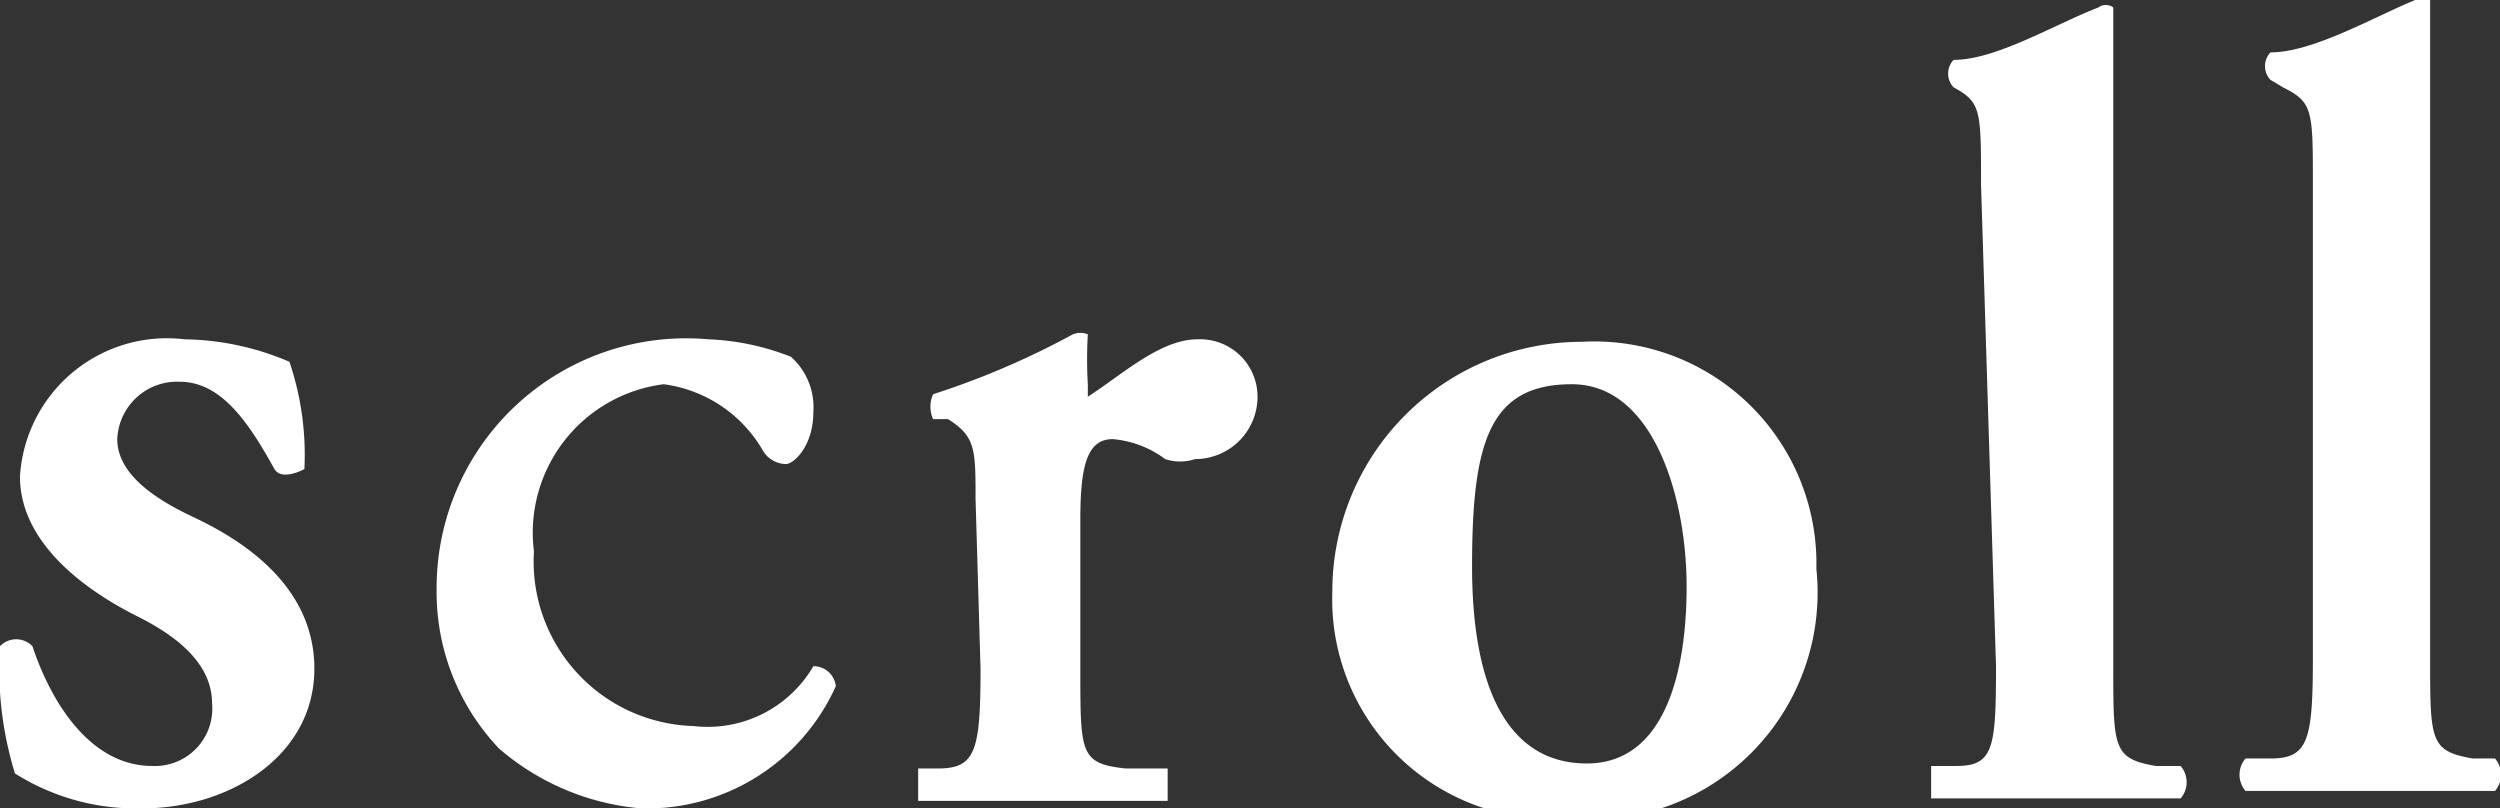 <svg xmlns="http://www.w3.org/2000/svg" viewBox="0 0 10.02 3.24"><rect x="0" y="0" width="10.02" height="3.24" fill="#333333" stroke="none"/><defs><style>.cls-1{fill:#fff;}</style></defs><g id="レイヤー_2" data-name="レイヤー 2"><g id="bg"><path class="cls-1" d="M.06,3.1A1.42,1.42,0,0,1,0,2.59a.09.09,0,0,1,.13,0c.08.24.24.48.48.48a.23.23,0,0,0,.24-.25c0-.16-.14-.27-.3-.35S.08,2.2.08,1.91a.59.59,0,0,1,.66-.55,1.1,1.1,0,0,1,.42.09,1.16,1.16,0,0,1,.06.43s-.09.05-.12,0C1,1.7.89,1.53.72,1.53a.24.24,0,0,0-.25.23c0,.13.13.23.3.31s.49.26.49.61-.34.56-.69.56A.91.91,0,0,1,.06,3.1Z"/><path class="cls-1" d="M3.17,1.43a.27.27,0,0,1,.09.22c0,.14-.08.21-.11.21a.11.11,0,0,1-.09-.05.54.54,0,0,0-.4-.27.6.6,0,0,0-.52.67.66.66,0,0,0,.64.7.49.49,0,0,0,.48-.24.09.09,0,0,1,.09.08.83.83,0,0,1-.78.49A1,1,0,0,1,2,3a.91.91,0,0,1-.25-.64,1,1,0,0,1,1.09-1A1,1,0,0,1,3.17,1.43Z"/><path class="cls-1" d="M3.91,2c0-.2,0-.25-.11-.32l-.06,0a.12.12,0,0,1,0-.1,3.25,3.25,0,0,0,.56-.24.08.08,0,0,1,.06,0,1.72,1.72,0,0,0,0,.2,0,0,0,0,0,0,.05c.14-.09.29-.23.44-.23a.23.23,0,0,1,.24.22.25.25,0,0,1-.25.26.19.19,0,0,1-.12,0,.41.41,0,0,0-.21-.08c-.1,0-.13.1-.13.32v.61c0,.33,0,.37.18.39l.17,0s0,.11,0,.13h-1s0-.1,0-.13h.08c.15,0,.17-.07.17-.4Z"/><path class="cls-1" d="M7.28,2.28a.91.91,0,0,1-1,1,.88.88,0,0,1-.94-.91,1,1,0,0,1,1-1A.89.89,0,0,1,7.28,2.28Zm-.92.78c.31,0,.4-.36.4-.71s-.13-.81-.46-.81-.4.23-.4.73S6.05,3.06,6.36,3.06Z"/><path class="cls-1" d="M7.94.74c0-.3,0-.33-.11-.39l0,0a.08.08,0,0,1,0-.11c.17,0,.4-.14.58-.21a.05.05,0,0,1,.06,0c0,.17,0,.45,0,.64v2c0,.33,0,.37.17.4h.1a.1.1,0,0,1,0,.13h-1s0-.1,0-.13h.1c.15,0,.16-.07.16-.4Z"/><path class="cls-1" d="M9.27.74c0-.3,0-.33-.12-.39L9.1.32a.08.08,0,0,1,0-.11c.17,0,.41-.14.58-.21s.06,0,.06,0,0,.45,0,.64v2c0,.33,0,.37.17.4H10a.1.1,0,0,1,0,.13H9a.1.1,0,0,1,0-.13h.1c.15,0,.17-.07.17-.4Z"/></g></g></svg>